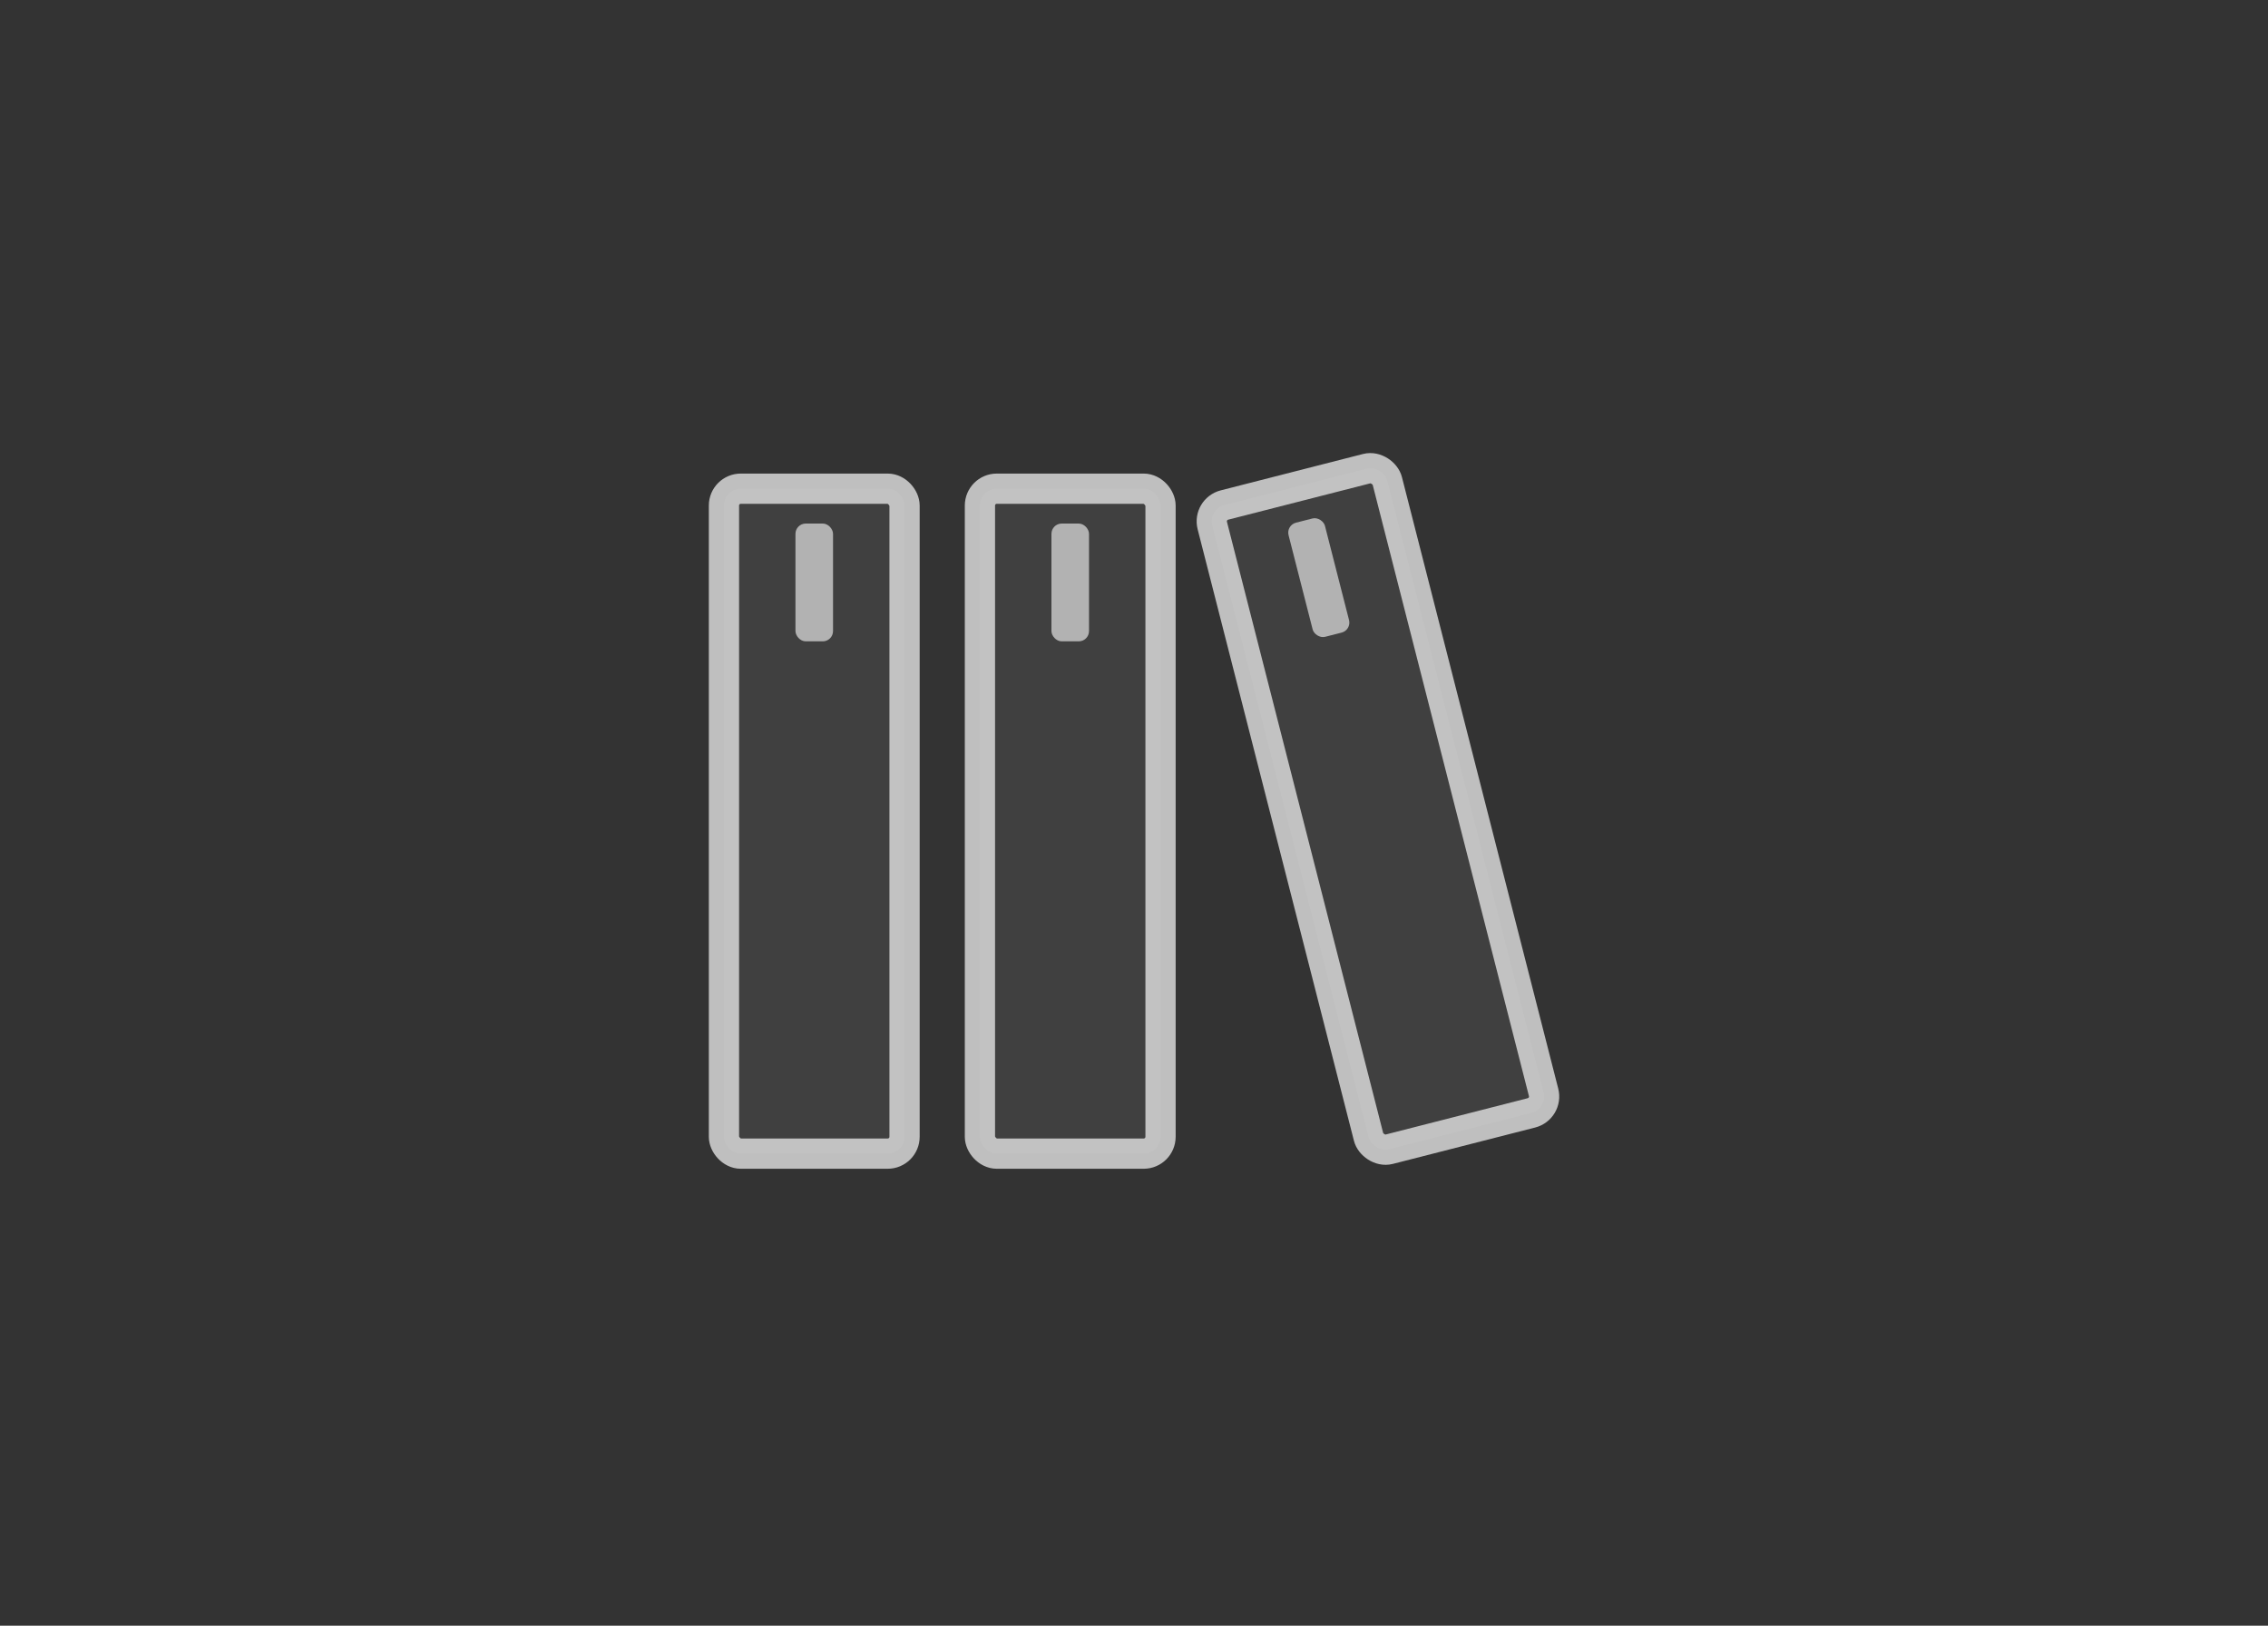<svg id="Layer_1" data-name="Layer 1" xmlns="http://www.w3.org/2000/svg" xmlns:xlink="http://www.w3.org/1999/xlink" viewBox="0 0 300 215">
  <rect x="0" y="0" width="300" height="215" fill="#333333" stroke="none"/>
  <defs>
    <linearGradient id="linear-gradient" x1="129.62" y1="108.61" x2="153.51" y2="108.61" gradientUnits="userSpaceOnUse">
      <stop offset="0" stop-color="#f2f2f2" stop-opacity="0.1"/>
      <stop offset="0.06" stop-color="#f2f2f2" stop-opacity="0.1"/>
      <stop offset="1" stop-color="#f2f2f2" stop-opacity="0.1"/>
    </linearGradient>
    <linearGradient id="linear-gradient-2" x1="95.76" y1="108.61" x2="119.65" y2="108.61" xlink:href="#linear-gradient"/>
    <linearGradient id="linear-gradient-3" x1="160.28" y1="107.01" x2="204.24" y2="107.01" gradientTransform="translate(32.17 -41.8) rotate(14.34)" xlink:href="#linear-gradient"/>
  </defs>
  <title>library</title>
  <g>
    <rect x="129.62" y="64.63" width="23.89" height="87.94" rx="2.23" stroke="#f2f2f2" stroke-miterlimit="10" stroke-width="4" opacity="0.73" fill="url(#linear-gradient)"/>
    <rect x="95.76" y="64.63" width="23.89" height="87.94" rx="2.23" stroke="#f2f2f2" stroke-miterlimit="10" stroke-width="4" opacity="0.73" fill="url(#linear-gradient-2)"/>
    <rect x="105.22" y="69.24" width="4.97" height="15.58" rx="1.36" fill="#f2f2f2" opacity="0.64"/>
    <rect x="139.08" y="69.24" width="4.97" height="15.58" rx="1.36" fill="#f2f2f2" opacity="0.64"/>
    <rect x="170.32" y="63.03" width="23.89" height="87.94" rx="2.23" fill="url(#linear-gradient-3)" stroke="#f2f2f2" stroke-miterlimit="10" stroke-width="4" opacity="0.73" transform="translate(-20.82 48.46) rotate(-14.34)"/>
    <rect x="171.96" y="68.62" width="4.97" height="15.58" rx="1.36" transform="translate(-13.49 45.57) rotate(-14.34)" fill="#f2f2f2" opacity="0.64"/>
  </g>
</svg>
